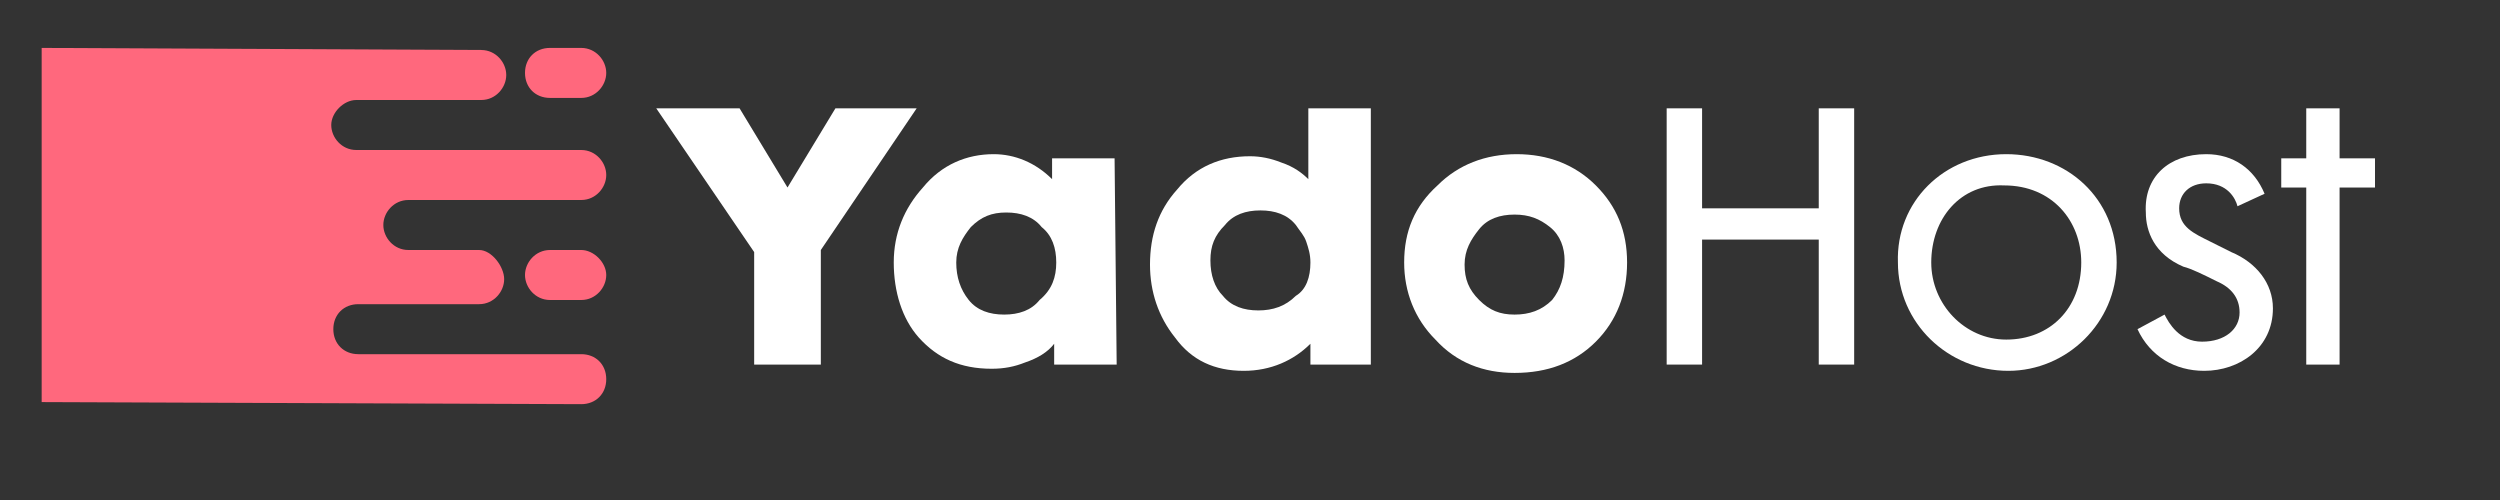 <?xml version="1.0" encoding="UTF-8"?>
<svg xmlns="http://www.w3.org/2000/svg" xmlns:xlink="http://www.w3.org/1999/xlink" version="1.1" id="Layer_1" x="0px" y="0px" viewBox="0 0 120 24" style="enable-background:new 0 0 120 24;" xml:space="preserve"><rect x="0" y="0" width="120" height="24" fill="#333333" stroke="none"/> <style type="text/css"> .st0{fill:#FF687D;} .st1{enable-background:new ;} .st2{display:none;} .st3{fill:#FFFFFF;} </style> <g> <path class="st0" d="M27.9,19.4c0.7,0,1.2-0.5,1.2-1.2S28.6,17,27.9,17H17.2c-0.7,0-1.2-0.5-1.2-1.2s0.5-1.2,1.2-1.2H23 c0.7,0,1.2-0.6,1.2-1.2S23.6,12,23,12h-3.4c-0.7,0-1.2-0.6-1.2-1.2s0.5-1.2,1.2-1.2h8.3c0.7,0,1.2-0.6,1.2-1.2s-0.5-1.2-1.2-1.2 H17.1c-0.7,0-1.2-0.6-1.2-1.2s0.6-1.2,1.2-1.2h6c0.7,0,1.2-0.6,1.2-1.2s-0.5-1.2-1.2-1.2L2,2.3l0,0v17"></path> <path class="st0" d="M25.2,3.5c0,0.7,0.5,1.2,1.2,1.2h1.5c0.7,0,1.2-0.6,1.2-1.2s-0.5-1.2-1.2-1.2h-1.5C25.7,2.3,25.2,2.8,25.2,3.5 z"></path> <path class="st0" d="M27.9,12h-1.5c-0.7,0-1.2,0.6-1.2,1.2s0.5,1.2,1.2,1.2h1.5c0.7,0,1.2-0.6,1.2-1.2S28.5,12,27.9,12z"></path> </g> <g class="st1"> <path class="st2" d="M52.4,8.4c1.4,0,2.3,0.5,3.4,1.4V8.6h3.5v11.7h-3.6v-1.1c0,0-1.3,1.4-3.5,1.4c-3.2,0-5.5-2.3-5.5-6.1 C46.8,11.2,49.2,8.4,52.4,8.4z M50.4,14.4c0,1.6,1,2.9,2.7,2.9c1.6,0,2.9-1.2,2.9-2.8c0-1.7-1.2-2.9-2.8-2.9 C51.4,11.6,50.4,12.9,50.4,14.4z"></path> <path class="st2" d="M70.2,20.2V19c-1.1,1.1-2.2,1.5-3.7,1.5c-3.3,0-5.3-2.8-5.3-6s2.2-6.2,5.6-6.2c2,0,3.4,1.3,3.4,1.3v-4h3.5 v14.6H70.2z M67.5,17.4c1.8,0,2.9-1.3,2.9-2.9s-1.1-2.8-2.8-2.8c-1.8,0-2.8,1.3-2.8,2.8C64.8,16.1,65.9,17.4,67.5,17.4z"></path> <path class="st2" d="M82,8.4c3.5,0,6.3,2.5,6.3,6.1s-2.6,6.2-6.4,6.2c-3.6,0-6.3-2.9-6.3-6.2C75.6,11,78.4,8.4,82,8.4z M79.1,14.5 c0,1.6,1.2,2.8,2.8,2.8c1.7,0,2.8-1.1,2.8-2.9c0-1.5-1.1-2.7-2.8-2.7S79.1,12.9,79.1,14.5z"></path> <path class="st2" d="M92.1,9.2h-3V5.7h10v3.5h-3v11.1h-4V9.2z"></path> <path class="st2" d="M103.8,5.7l3.7,9.5l3.6-9.5h4.1l-6,14.6h-3.6l-6-14.6C99.6,5.7,103.8,5.7,103.8,5.7z"></path> </g> <g> <path class="st3" d="M44,5.2L39.4,12v5.5h-3.2v-5.4l-4.7-6.9h4L37.8,9l2.3-3.8H44z"></path> <path class="st3" d="M53.6,17.5h-3v-1c-0.3,0.4-0.8,0.7-1.4,0.9c-0.5,0.2-1,0.3-1.6,0.3c-1.5,0-2.6-0.5-3.5-1.5 c-0.8-0.9-1.2-2.2-1.2-3.6S43.4,10,44.3,9c0.9-1.1,2.1-1.6,3.4-1.6c1,0,2,0.4,2.8,1.2v-1h3L53.6,17.5L53.6,17.5z M50.7,12.6 c0-0.7-0.2-1.3-0.7-1.7c-0.4-0.5-1-0.7-1.7-0.7s-1.2,0.2-1.7,0.7c-0.4,0.5-0.7,1-0.7,1.7s0.2,1.3,0.6,1.8c0.4,0.5,1,0.7,1.7,0.7 s1.3-0.2,1.7-0.7C50.5,13.9,50.7,13.3,50.7,12.6z"></path> <path class="st3" d="M65.8,17.5h-2.9v-1c-0.8,0.8-1.9,1.3-3.2,1.3c-1.4,0-2.5-0.5-3.3-1.6c-0.8-1-1.2-2.2-1.2-3.5 c0-1.4,0.4-2.6,1.3-3.6C57.4,8,58.6,7.5,60,7.5c0.5,0,1,0.1,1.5,0.3c0.6,0.2,1,0.5,1.3,0.8V5.2h3V17.5z M62.9,12.6 c0-0.4-0.1-0.7-0.2-1c-0.1-0.3-0.3-0.5-0.5-0.8c-0.4-0.5-1-0.7-1.7-0.7s-1.3,0.2-1.7,0.7c-0.5,0.5-0.7,1-0.7,1.7s0.2,1.3,0.6,1.7 c0.4,0.5,1,0.7,1.7,0.7s1.3-0.2,1.8-0.7C62.7,13.9,62.9,13.3,62.9,12.6z"></path> <path class="st3" d="M78.1,12.6c0,1.5-0.5,2.8-1.5,3.8s-2.3,1.5-3.9,1.5c-1.5,0-2.8-0.5-3.8-1.6c-1-1-1.5-2.3-1.5-3.7 c0-1.5,0.5-2.7,1.6-3.7c1-1,2.3-1.5,3.8-1.5s2.8,0.5,3.8,1.5S78.1,11.1,78.1,12.6z M75.1,12.5c0-0.6-0.2-1.2-0.7-1.6 c-0.5-0.4-1-0.6-1.7-0.6S71.4,10.5,71,11c-0.4,0.5-0.7,1-0.7,1.7s0.2,1.2,0.7,1.7s1,0.7,1.7,0.7s1.3-0.2,1.8-0.7 C74.9,13.9,75.1,13.3,75.1,12.5z"></path> <path class="st3" d="M81.7,5.2V10h5.6V5.2H89v12.3h-1.7v-6h-5.6v6H80V5.2H81.7z"></path> <path class="st3" d="M96.3,7.4c2.9,0,5.3,2.1,5.3,5.2c0,2.9-2.4,5.2-5.2,5.2c-2.9,0-5.3-2.3-5.3-5.2C91,9.7,93.3,7.4,96.3,7.4z M92.7,12.6c0,2,1.6,3.7,3.6,3.7c2.1,0,3.6-1.5,3.6-3.7c0-2-1.4-3.7-3.7-3.7C94.1,8.8,92.7,10.5,92.7,12.6z"></path> <path class="st3" d="M105.9,7.4c1.3,0,2.3,0.7,2.8,1.9l-1.3,0.6c-0.1-0.4-0.5-1.1-1.5-1.1c-0.8,0-1.3,0.5-1.3,1.2 c0,0.9,0.7,1.2,1.5,1.6c0.4,0.2,0.6,0.3,1,0.5c1.2,0.5,2,1.5,2,2.7c0,1.9-1.6,3-3.3,3c-1.4,0-2.6-0.7-3.2-2l1.3-0.7 c0.2,0.4,0.7,1.3,1.8,1.3c1.1,0,1.8-0.6,1.8-1.4c0-0.7-0.4-1.2-1.1-1.5c-0.6-0.3-1.2-0.6-1.6-0.7c-1.4-0.6-1.8-1.7-1.8-2.6 C102.9,8.5,104.1,7.4,105.9,7.4z"></path> <path class="st3" d="M112.3,17.5h-1.6V9h-1.2V7.6h1.2V5.2h1.6v2.4c0.4,0,1.7,0,1.7,0V9h-1.7C112.3,11,112.3,17.5,112.3,17.5z"></path> </g> </svg>
